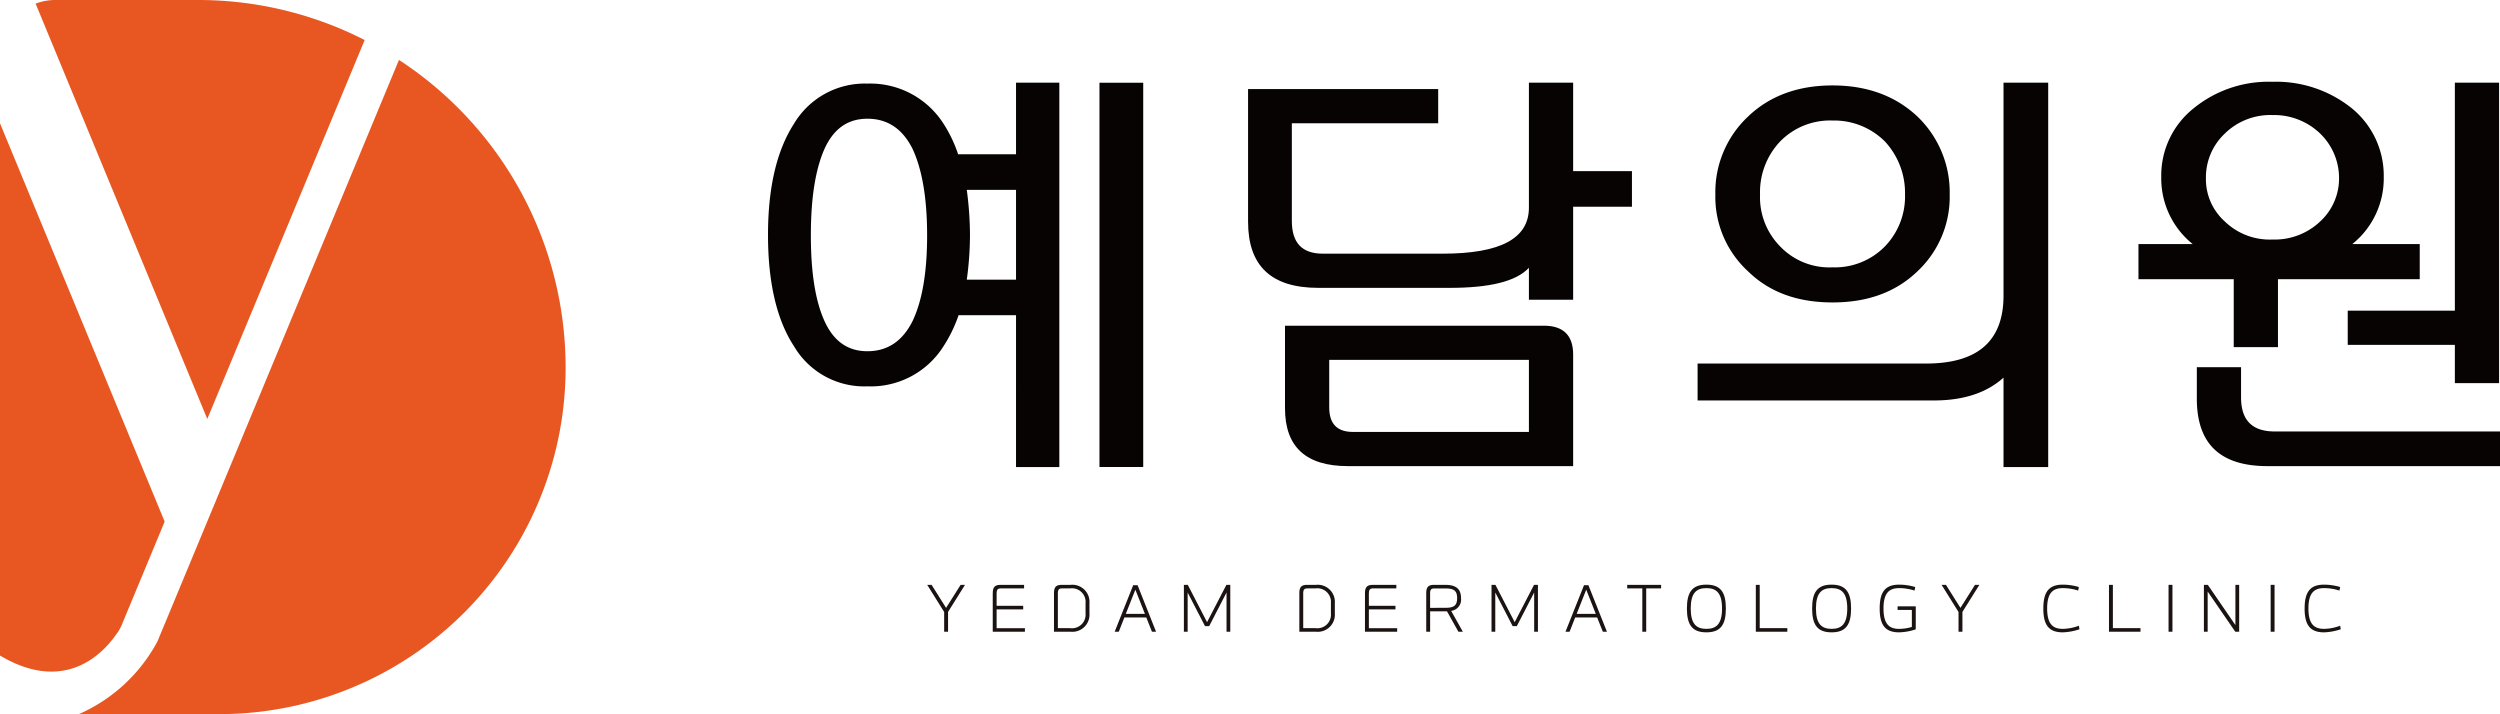<svg xmlns="http://www.w3.org/2000/svg" xmlns:xlink="http://www.w3.org/1999/xlink" width="438.684" height="125.311" viewBox="0 0 438.684 125.311"><defs><clipPath id="a"><rect width="438.684" height="125.311" transform="translate(0 0)" fill="none"/></clipPath></defs><g transform="translate(0 0)"><g clip-path="url(#a)"><path d="M134.765,41.231c0-8.32,1.519-14.8,4.559-19.521a14.457,14.457,0,0,1,12.881-7.04,15.245,15.245,0,0,1,13.36,7.04,23.643,23.643,0,0,1,2.56,5.36h10.16V14.51h7.6V81.952h-7.6V55.311h-10.08a24.548,24.548,0,0,1-2.64,5.441,15.075,15.075,0,0,1-13.36,7.04,14.3,14.3,0,0,1-12.881-7.04c-3.04-4.641-4.559-11.2-4.559-19.521m7.519.08c0,6.56.8,11.52,2.4,15.04s4.08,5.28,7.52,5.28q5.28,0,7.92-5.28c1.68-3.52,2.56-8.48,2.56-15.04s-.88-11.6-2.56-15.2q-2.64-5.28-7.92-5.279c-3.44,0-5.921,1.759-7.52,5.279-1.6,3.6-2.4,8.641-2.4,15.2m27.361-8a61.5,61.5,0,0,1,.56,7.92,58.231,58.231,0,0,1-.56,7.84h8.64V33.311Zm23.281-18.8h7.68V81.951h-7.68Z" fill="#070303"/><path d="M268.284,46.991c-2.24,2.4-6.88,3.521-13.92,3.521H231.323c-8.24,0-12.32-3.84-12.32-11.6V15.631h33.361v6h-25.68V38.752c0,3.839,1.759,5.759,5.439,5.759h21.041c10.08,0,15.12-2.64,15.12-8.08V14.511h7.761v15.52h10.319v6.24H276.045V52.592h-7.761Zm7.761,15.2v19.6H236.523c-7.36,0-11.04-3.36-11.04-10.16V57.152h45.442c3.359,0,5.12,1.68,5.12,5.04m-7.761.96H233.243v8.321c0,2.879,1.36,4.319,4.16,4.319h30.881Z" fill="#070303"/><path d="M297.883,63.792h40.081c9.04,0,13.6-3.921,13.6-11.921V14.511h7.84V81.952h-7.84V66.271c-3.04,2.721-7.12,4-12.24,4H297.883ZM301,34.111a18.187,18.187,0,0,1,5.76-13.681c3.76-3.6,8.72-5.44,14.8-5.44s11.04,1.84,14.881,5.44a18.412,18.412,0,0,1,5.68,13.681,17.934,17.934,0,0,1-5.68,13.52c-3.841,3.68-8.8,5.44-14.881,5.44s-11.04-1.76-14.8-5.44A17.719,17.719,0,0,1,301,34.111m33.281,0a13.269,13.269,0,0,0-3.521-9.28,12.6,12.6,0,0,0-9.2-3.68,12.225,12.225,0,0,0-9.2,3.68,12.928,12.928,0,0,0-3.519,9.28,12.3,12.3,0,0,0,3.519,9.12,11.941,11.941,0,0,0,9.2,3.68,12.294,12.294,0,0,0,9.2-3.68,12.614,12.614,0,0,0,3.521-9.12" fill="#070303"/><path d="M379.243,31.071a15.081,15.081,0,0,1,5.6-12,20.806,20.806,0,0,1,13.921-4.72,21.165,21.165,0,0,1,14,4.72,15.246,15.246,0,0,1,5.521,12,14.776,14.776,0,0,1-5.521,11.76H424.6v6.16H399.723v11.92h-7.761V48.991H375.243v-6.16h9.519a14.78,14.78,0,0,1-5.519-11.76m19.92,44.64h39.521v6.08h-40.8c-8.32,0-12.4-3.92-12.4-11.84v-5.52h7.76v5.28c0,4,1.92,6,5.92,6M387.083,31.23a9.946,9.946,0,0,0,3.28,7.6,11.337,11.337,0,0,0,8.4,3.2,11.592,11.592,0,0,0,8.4-3.2,10.234,10.234,0,0,0,3.279-7.6,10.849,10.849,0,0,0-3.279-7.76,11.655,11.655,0,0,0-8.4-3.28,11.393,11.393,0,0,0-8.4,3.28,10.531,10.531,0,0,0-3.28,7.76m51.441-16.72V67.232h-7.76V60.511h-18.8v-6h18.8v-40Z" fill="#070303"/><path d="M166.359,110.852h-.684v-3.466l-2.974-4.761h.767l2.543,4.042,2.555-4.042h.768l-2.975,4.748Z" fill="#1b1311"/><path d="M174.88,104.124v2.183h4.665v.624H174.88v3.3h4.965v.624H174.2V104.1c0-1.128.408-1.476,1.416-1.476H179.7v.624h-4.066c-.564,0-.755.228-.755.875" fill="#1b1311"/><path d="M186.351,102.624h1.511a3.01,3.01,0,0,1,3.31,3.227v1.775a3.009,3.009,0,0,1-3.31,3.226h-2.915V104.1c0-1.128.4-1.476,1.4-1.476m1.439,7.6a2.391,2.391,0,0,0,2.7-2.6v-1.775a2.391,2.391,0,0,0-2.7-2.6h-1.415c-.564,0-.743.228-.743.875v6.1Z" fill="#1b1311"/><path d="M202.86,110.852h-.72l-.995-2.507H197.3l-.985,2.507h-.719l3.25-8.168h.768Zm-1.954-3.13-1.679-4.246-1.679,4.246Z" fill="#1b1311"/><path d="M208.4,103.968v6.884h-.659v-8.228h.683l3.382,6.549,3.394-6.549h.683v8.228h-.659v-6.884l-3.046,5.9h-.732Z" fill="#1b1311"/><path d="M229.407,102.624h1.511a3.01,3.01,0,0,1,3.31,3.227v1.775a3.009,3.009,0,0,1-3.31,3.226H228V104.1c0-1.128.4-1.476,1.4-1.476m1.439,7.6a2.391,2.391,0,0,0,2.7-2.6v-1.775a2.391,2.391,0,0,0-2.7-2.6h-1.415c-.564,0-.743.228-.743.875v6.1Z" fill="#1b1311"/><path d="M240.2,104.124v2.183h4.665v.624H240.2v3.3h4.965v.624h-5.649V104.1c0-1.128.408-1.476,1.415-1.476h4.09v.624h-4.066c-.564,0-.755.228-.755.875" fill="#1b1311"/><path d="M254.641,107.194l2.051,3.658h-.78l-2-3.574h-2.961v3.574h-.684V104.1c0-1.128.395-1.475,1.415-1.475H253.6c1.931,0,2.771.744,2.771,2.327a2,2,0,0,1-1.728,2.242m-1.043-.539c1.487,0,2.087-.36,2.087-1.7s-.6-1.7-2.087-1.7h-1.9c-.575,0-.754.227-.754.875v2.531Z" fill="#1b1311"/><path d="M262.383,103.968v6.884h-.66v-8.228h.684l3.382,6.549,3.394-6.549h.683v8.228h-.659v-6.884l-3.046,5.9h-.732Z" fill="#1b1311"/><path d="M281.976,110.852h-.72l-1-2.507h-3.85l-.984,2.507h-.72l3.251-8.168h.768Zm-1.955-3.13-1.679-4.246-1.679,4.246Z" fill="#1b1311"/><path d="M288.183,103.249h-2.651v-.624h5.949v.624h-2.614v7.6h-.684Z" fill="#1b1311"/><path d="M296.007,106.774c0-2.866.936-4.186,3.419-4.186s3.418,1.32,3.418,4.186-.935,4.186-3.418,4.186-3.419-1.319-3.419-4.186m3.419,3.574c1.7,0,2.746-.791,2.746-3.574s-1.043-3.573-2.746-3.573-2.747.791-2.747,3.573,1.044,3.574,2.747,3.574" fill="#1b1311"/><path d="M308.1,110.852v-8.227h.684v7.6h4.844v.624Z" fill="#1b1311"/><path d="M317.979,106.774c0-2.866.936-4.186,3.419-4.186s3.418,1.32,3.418,4.186-.936,4.186-3.418,4.186-3.419-1.319-3.419-4.186m3.419,3.574c1.7,0,2.746-.791,2.746-3.574S323.1,103.2,321.4,103.2s-2.747.791-2.747,3.573,1.044,3.574,2.747,3.574" fill="#1b1311"/><path d="M333.253,110.961c-2.482,0-3.418-1.319-3.418-4.187s.936-4.185,3.418-4.185a10.021,10.021,0,0,1,2.818.42l-.12.624a8.741,8.741,0,0,0-2.7-.432c-1.7,0-2.746.791-2.746,3.573s1.043,3.575,2.746,3.575a8.042,8.042,0,0,0,2.23-.336v-2.987h-2.505V106.4h3.189v4.03a9.736,9.736,0,0,1-2.914.528" fill="#1b1311"/><path d="M344.354,110.852h-.684v-3.466l-2.974-4.761h.767l2.543,4.042,2.555-4.042h.768l-2.975,4.748Z" fill="#1b1311"/><path d="M358.551,106.774c0-2.866.936-4.186,3.418-4.186a10.056,10.056,0,0,1,2.818.42l-.12.624a8.74,8.74,0,0,0-2.7-.431c-1.7,0-2.746.791-2.746,3.573s1.043,3.574,2.746,3.574a8.361,8.361,0,0,0,2.818-.551l.109.623a10.287,10.287,0,0,1-2.927.541c-2.482,0-3.418-1.32-3.418-4.187" fill="#1b1311"/><path d="M370.071,110.852v-8.227h.685v7.6H375.6v.624Z" fill="#1b1311"/><rect width="0.684" height="8.227" transform="translate(380.524 102.625)" fill="#1b1311"/><path d="M387.387,103.8v7.052h-.66v-8.228h.684l4.845,7.065v-7.065h.66v8.228h-.683Z" fill="#1b1311"/><rect width="0.684" height="8.227" transform="translate(398.44 102.625)" fill="#1b1311"/><path d="M404.4,106.774c0-2.866.936-4.186,3.418-4.186a10.057,10.057,0,0,1,2.818.42l-.12.624a8.74,8.74,0,0,0-2.7-.431c-1.7,0-2.746.791-2.746,3.573s1.043,3.574,2.746,3.574a8.361,8.361,0,0,0,2.818-.551l.109.623a10.287,10.287,0,0,1-2.927.541c-2.482,0-3.418-1.32-3.418-4.187" fill="#1b1311"/><path d="M63.99,7.025A64.223,64.223,0,0,0,34.721,0H9.685A9.649,9.649,0,0,0,6.25.638L36.374,73.515Z" fill="#e85722"/><path d="M70.009,10.513,40.1,82.527l-3.654,8.8L27.63,112.549a28.707,28.707,0,0,1-13.8,12.762H38.47A60.781,60.781,0,0,0,99.251,64.53,64.46,64.46,0,0,0,70.009,10.513" fill="#e85722"/><path d="M0,21.639v92.176H0v1.215c11.167,6.643,17.8-.1,20.217-3.466a9.423,9.423,0,0,0,1.044-1.661l7.633-18.377Z" fill="#e85722"/></g></g></svg>